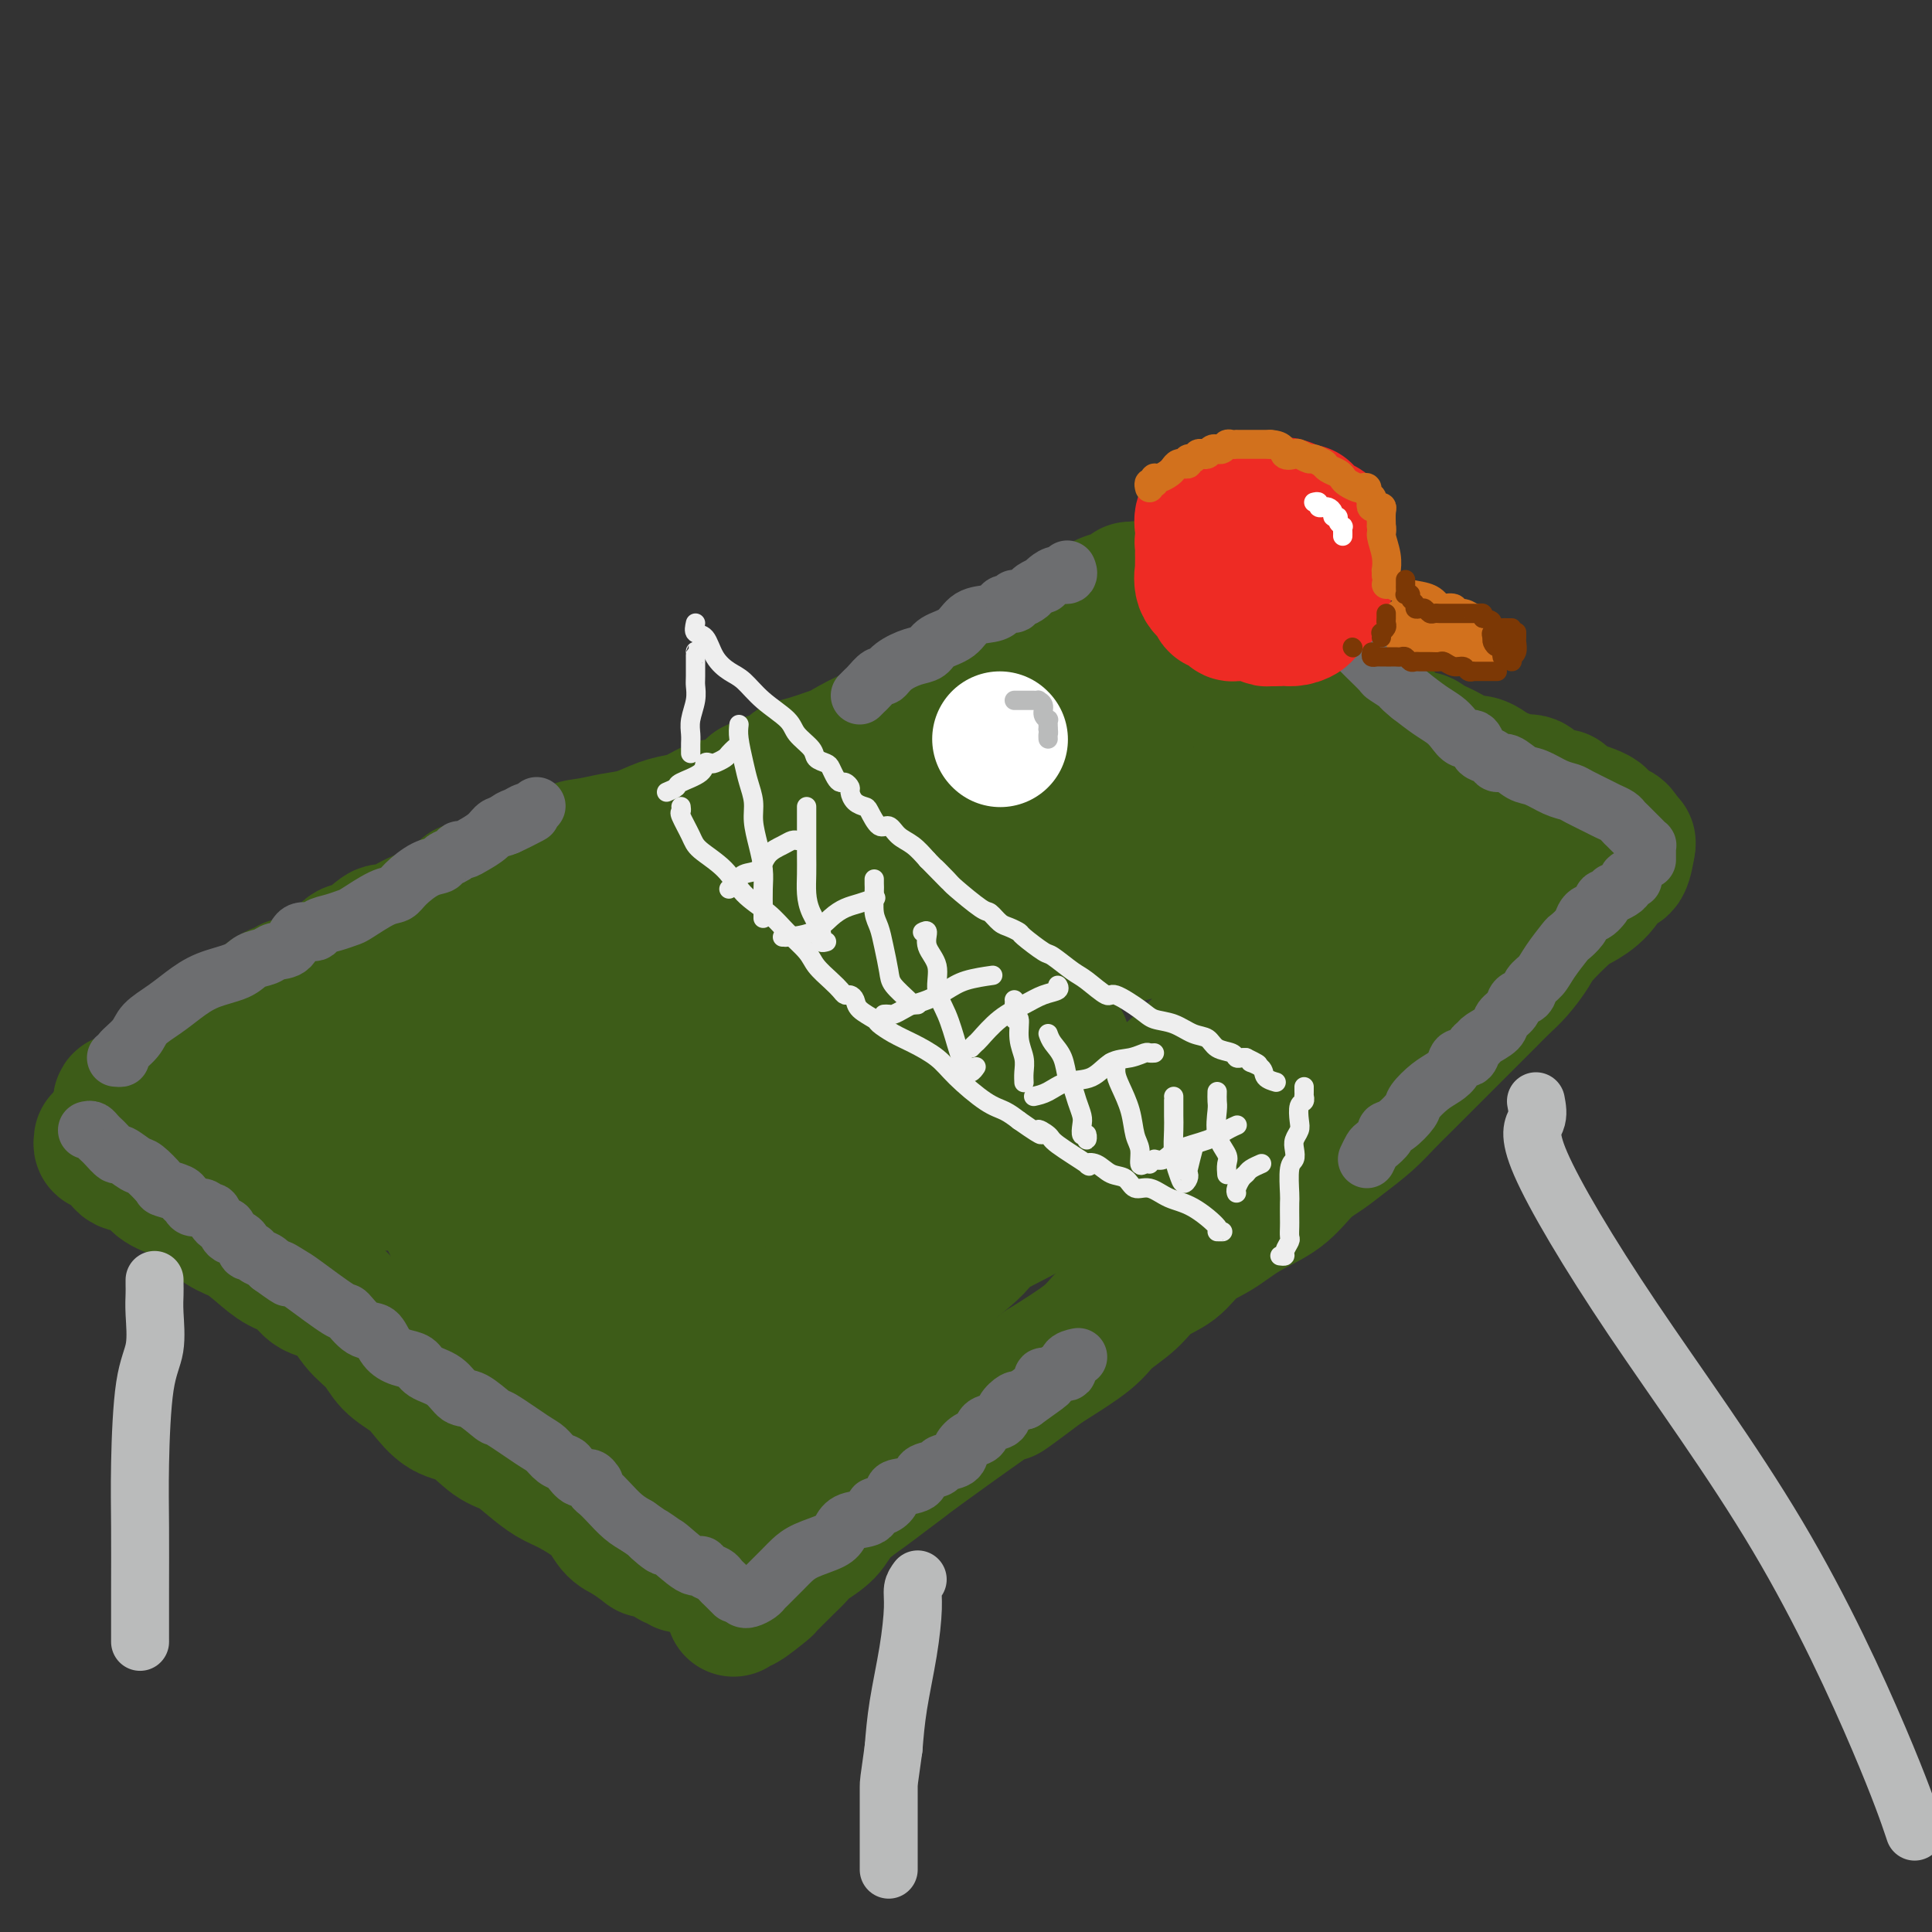 <svg viewBox='0 0 400 400' version='1.1' xmlns='http://www.w3.org/2000/svg' xmlns:xlink='http://www.w3.org/1999/xlink'><rect x="0" y="0" width="400" height="400" fill="#333333" stroke="none"/><g fill='none' stroke='rgb(61,92,24)' stroke-width='28' stroke-linecap='round' stroke-linejoin='round'><path d='M61,206c-0.012,0.118 -0.024,0.235 0,0c0.024,-0.235 0.083,-0.824 0,-1c-0.083,-0.176 -0.308,0.061 0,0c0.308,-0.061 1.148,-0.419 2,-1c0.852,-0.581 1.717,-1.383 3,-2c1.283,-0.617 2.983,-1.048 4,-2c1.017,-0.952 1.350,-2.424 2,-3c0.650,-0.576 1.618,-0.257 3,-1c1.382,-0.743 3.179,-2.548 4,-3c0.821,-0.452 0.665,0.449 2,0c1.335,-0.449 4.160,-2.247 6,-3c1.840,-0.753 2.696,-0.461 4,-1c1.304,-0.539 3.055,-1.910 4,-3c0.945,-1.090 1.084,-1.901 2,-2c0.916,-0.099 2.608,0.513 4,0c1.392,-0.513 2.486,-2.151 4,-3c1.514,-0.849 3.450,-0.910 5,-1c1.550,-0.090 2.713,-0.208 4,-1c1.287,-0.792 2.696,-2.257 4,-3c1.304,-0.743 2.502,-0.763 4,-1c1.498,-0.237 3.295,-0.692 5,-1c1.705,-0.308 3.318,-0.469 5,-1c1.682,-0.531 3.432,-1.433 5,-2c1.568,-0.567 2.955,-0.799 4,-1c1.045,-0.201 1.747,-0.372 3,-1c1.253,-0.628 3.058,-1.715 4,-2c0.942,-0.285 1.023,0.231 2,0c0.977,-0.231 2.851,-1.209 4,-2c1.149,-0.791 1.575,-1.396 2,-2'/><path d='M156,163c9.364,-3.445 3.273,-1.557 2,-1c-1.273,0.557 2.270,-0.216 4,-1c1.730,-0.784 1.645,-1.580 2,-2c0.355,-0.420 1.148,-0.464 3,-1c1.852,-0.536 4.763,-1.562 6,-2c1.237,-0.438 0.799,-0.287 2,-1c1.201,-0.713 4.040,-2.289 6,-3c1.960,-0.711 3.042,-0.557 4,-1c0.958,-0.443 1.794,-1.484 3,-2c1.206,-0.516 2.783,-0.509 4,-1c1.217,-0.491 2.076,-1.482 3,-2c0.924,-0.518 1.914,-0.562 3,-1c1.086,-0.438 2.268,-1.268 3,-2c0.732,-0.732 1.013,-1.364 2,-2c0.987,-0.636 2.681,-1.276 4,-2c1.319,-0.724 2.265,-1.532 3,-2c0.735,-0.468 1.260,-0.597 2,-1c0.740,-0.403 1.694,-1.079 3,-2c1.306,-0.921 2.965,-2.087 4,-3c1.035,-0.913 1.447,-1.572 2,-2c0.553,-0.428 1.249,-0.625 2,-1c0.751,-0.375 1.558,-0.927 2,-1c0.442,-0.073 0.520,0.334 1,0c0.480,-0.334 1.362,-1.409 2,-2c0.638,-0.591 1.033,-0.698 2,-1c0.967,-0.302 2.508,-0.799 3,-1c0.492,-0.201 -0.064,-0.105 0,0c0.064,0.105 0.748,0.221 1,0c0.252,-0.221 0.072,-0.777 0,-1c-0.072,-0.223 -0.036,-0.111 0,0'/><path d='M235,122c0.445,-0.120 0.889,-0.239 1,0c0.111,0.239 -0.112,0.838 0,1c0.112,0.162 0.557,-0.111 1,0c0.443,0.111 0.883,0.606 1,1c0.117,0.394 -0.087,0.687 0,1c0.087,0.313 0.467,0.646 1,1c0.533,0.354 1.221,0.729 2,1c0.779,0.271 1.650,0.438 2,1c0.350,0.562 0.181,1.517 1,2c0.819,0.483 2.627,0.492 4,1c1.373,0.508 2.310,1.516 3,2c0.690,0.484 1.132,0.445 2,1c0.868,0.555 2.163,1.705 3,2c0.837,0.295 1.217,-0.266 2,0c0.783,0.266 1.969,1.357 3,2c1.031,0.643 1.907,0.838 3,1c1.093,0.162 2.403,0.290 4,1c1.597,0.710 3.479,2.000 5,3c1.521,1.000 2.679,1.709 4,2c1.321,0.291 2.805,0.165 4,1c1.195,0.835 2.099,2.632 3,3c0.901,0.368 1.797,-0.693 3,0c1.203,0.693 2.712,3.141 4,4c1.288,0.859 2.355,0.129 3,0c0.645,-0.129 0.868,0.343 2,1c1.132,0.657 3.171,1.500 4,2c0.829,0.500 0.446,0.659 1,1c0.554,0.341 2.045,0.865 3,1c0.955,0.135 1.372,-0.117 2,0c0.628,0.117 1.465,0.605 2,1c0.535,0.395 0.767,0.698 1,1'/><path d='M309,160c10.181,4.886 3.134,2.100 1,1c-2.134,-1.100 0.644,-0.515 2,0c1.356,0.515 1.288,0.960 2,1c0.712,0.040 2.204,-0.325 3,0c0.796,0.325 0.896,1.340 2,2c1.104,0.660 3.213,0.964 4,1c0.787,0.036 0.254,-0.195 0,0c-0.254,0.195 -0.229,0.816 0,1c0.229,0.184 0.660,-0.068 1,0c0.340,0.068 0.587,0.455 2,1c1.413,0.545 3.990,1.246 5,2c1.010,0.754 0.453,1.561 1,2c0.547,0.439 2.198,0.509 3,1c0.802,0.491 0.754,1.401 1,2c0.246,0.599 0.784,0.885 1,1c0.216,0.115 0.108,0.057 0,0'/><path d='M337,175c0.069,-0.449 0.139,-0.898 0,0c-0.139,0.898 -0.485,3.144 -1,4c-0.515,0.856 -1.199,0.323 -2,1c-0.801,0.677 -1.719,2.564 -3,4c-1.281,1.436 -2.927,2.422 -4,3c-1.073,0.578 -1.575,0.749 -3,2c-1.425,1.251 -3.774,3.584 -5,5c-1.226,1.416 -1.328,1.915 -2,3c-0.672,1.085 -1.912,2.755 -3,4c-1.088,1.245 -2.024,2.066 -3,3c-0.976,0.934 -1.992,1.980 -3,3c-1.008,1.020 -2.009,2.012 -3,3c-0.991,0.988 -1.973,1.972 -3,3c-1.027,1.028 -2.100,2.101 -3,3c-0.900,0.899 -1.626,1.623 -3,3c-1.374,1.377 -3.396,3.408 -5,5c-1.604,1.592 -2.792,2.745 -4,4c-1.208,1.255 -2.438,2.611 -4,4c-1.562,1.389 -3.455,2.811 -5,4c-1.545,1.189 -2.740,2.146 -4,3c-1.260,0.854 -2.584,1.606 -4,3c-1.416,1.394 -2.922,3.430 -5,5c-2.078,1.570 -4.727,2.674 -7,4c-2.273,1.326 -4.171,2.875 -6,4c-1.829,1.125 -3.589,1.827 -5,3c-1.411,1.173 -2.474,2.818 -4,4c-1.526,1.182 -3.517,1.899 -5,3c-1.483,1.101 -2.459,2.584 -4,4c-1.541,1.416 -3.646,2.766 -5,4c-1.354,1.234 -1.958,2.353 -4,4c-2.042,1.647 -5.521,3.824 -9,6'/><path d='M216,283c-11.634,8.766 -7.221,5.181 -6,4c1.221,-1.181 -0.752,0.042 -5,3c-4.248,2.958 -10.773,7.652 -14,10c-3.227,2.348 -3.156,2.351 -4,3c-0.844,0.649 -2.604,1.945 -4,3c-1.396,1.055 -2.428,1.868 -4,3c-1.572,1.132 -3.682,2.584 -5,4c-1.318,1.416 -1.842,2.797 -3,4c-1.158,1.203 -2.948,2.228 -4,3c-1.052,0.772 -1.364,1.290 -2,2c-0.636,0.710 -1.596,1.613 -2,2c-0.404,0.387 -0.251,0.256 -1,1c-0.749,0.744 -2.401,2.361 -3,3c-0.599,0.639 -0.147,0.301 -1,1c-0.853,0.699 -3.012,2.435 -4,3c-0.988,0.565 -0.804,-0.040 -1,0c-0.196,0.040 -0.770,0.726 -1,1c-0.230,0.274 -0.115,0.137 0,0'/><path d='M60,204c-0.366,0.451 -0.732,0.902 -1,1c-0.268,0.098 -0.438,-0.157 -1,0c-0.562,0.157 -1.516,0.728 -2,1c-0.484,0.272 -0.499,0.247 -1,1c-0.501,0.753 -1.487,2.284 -2,3c-0.513,0.716 -0.551,0.616 -1,1c-0.449,0.384 -1.308,1.252 -2,2c-0.692,0.748 -1.216,1.376 -2,2c-0.784,0.624 -1.826,1.245 -3,2c-1.174,0.755 -2.478,1.644 -3,2c-0.522,0.356 -0.261,0.178 0,0'/><path d='M21,236c-0.061,0.449 -0.121,0.898 0,1c0.121,0.102 0.424,-0.143 1,0c0.576,0.143 1.427,0.675 2,1c0.573,0.325 0.870,0.443 1,1c0.130,0.557 0.095,1.554 1,2c0.905,0.446 2.752,0.340 4,1c1.248,0.660 1.898,2.087 3,3c1.102,0.913 2.657,1.311 4,2c1.343,0.689 2.473,1.669 4,3c1.527,1.331 3.452,3.013 5,4c1.548,0.987 2.719,1.280 4,2c1.281,0.720 2.670,1.867 4,3c1.330,1.133 2.599,2.253 4,3c1.401,0.747 2.935,1.122 4,2c1.065,0.878 1.663,2.258 3,3c1.337,0.742 3.415,0.845 5,2c1.585,1.155 2.678,3.361 4,5c1.322,1.639 2.873,2.712 4,4c1.127,1.288 1.830,2.790 3,4c1.170,1.210 2.809,2.128 4,3c1.191,0.872 1.935,1.699 3,3c1.065,1.301 2.451,3.075 4,4c1.549,0.925 3.261,1.000 5,2c1.739,1.000 3.505,2.924 5,4c1.495,1.076 2.718,1.305 4,2c1.282,0.695 2.622,1.856 4,3c1.378,1.144 2.795,2.271 4,3c1.205,0.729 2.199,1.061 4,2c1.801,0.939 4.408,2.483 6,4c1.592,1.517 2.169,3.005 3,4c0.831,0.995 1.915,1.498 3,2'/><path d='M130,318c6.384,4.483 3.345,2.690 3,2c-0.345,-0.690 2.003,-0.277 3,0c0.997,0.277 0.645,0.418 1,1c0.355,0.582 1.419,1.606 2,2c0.581,0.394 0.678,0.158 1,0c0.322,-0.158 0.870,-0.238 1,0c0.130,0.238 -0.157,0.795 0,1c0.157,0.205 0.759,0.059 1,0c0.241,-0.059 0.120,-0.029 0,0'/><path d='M47,230c0.004,-0.298 0.008,-0.596 0,-1c-0.008,-0.404 -0.029,-0.913 0,-1c0.029,-0.087 0.109,0.250 1,0c0.891,-0.250 2.593,-1.085 4,-2c1.407,-0.915 2.521,-1.910 4,-3c1.479,-1.090 3.325,-2.277 5,-3c1.675,-0.723 3.180,-0.983 5,-2c1.820,-1.017 3.954,-2.792 6,-4c2.046,-1.208 4.004,-1.849 7,-3c2.996,-1.151 7.031,-2.813 11,-5c3.969,-2.187 7.874,-4.898 11,-7c3.126,-2.102 5.473,-3.593 11,-6c5.527,-2.407 14.232,-5.728 20,-8c5.768,-2.272 8.597,-3.493 12,-5c3.403,-1.507 7.381,-3.298 11,-5c3.619,-1.702 6.881,-3.315 11,-5c4.119,-1.685 9.096,-3.440 13,-5c3.904,-1.560 6.733,-2.923 10,-4c3.267,-1.077 6.970,-1.868 10,-3c3.030,-1.132 5.388,-2.607 8,-4c2.612,-1.393 5.478,-2.705 8,-4c2.522,-1.295 4.701,-2.573 7,-4c2.299,-1.427 4.720,-3.005 6,-4c1.280,-0.995 1.420,-1.409 2,-2c0.580,-0.591 1.602,-1.359 3,-2c1.398,-0.641 3.173,-1.155 5,-2c1.827,-0.845 3.706,-2.020 5,-3c1.294,-0.980 2.002,-1.764 3,-2c0.998,-0.236 2.285,0.075 3,0c0.715,-0.075 0.857,-0.538 1,-1'/><path d='M250,130c7.788,-4.513 1.758,-1.797 -1,0c-2.758,1.797 -2.245,2.674 -3,4c-0.755,1.326 -2.777,3.099 -5,5c-2.223,1.901 -4.645,3.929 -7,6c-2.355,2.071 -4.642,4.184 -7,6c-2.358,1.816 -4.787,3.334 -9,6c-4.213,2.666 -10.211,6.481 -14,9c-3.789,2.519 -5.371,3.744 -8,5c-2.629,1.256 -6.305,2.544 -9,4c-2.695,1.456 -4.407,3.082 -7,5c-2.593,1.918 -6.065,4.130 -9,6c-2.935,1.870 -5.333,3.398 -8,5c-2.667,1.602 -5.603,3.277 -9,5c-3.397,1.723 -7.256,3.496 -11,5c-3.744,1.504 -7.373,2.741 -10,4c-2.627,1.259 -4.252,2.539 -8,4c-3.748,1.461 -9.619,3.104 -12,4c-2.381,0.896 -1.272,1.046 -3,2c-1.728,0.954 -6.294,2.713 -9,4c-2.706,1.287 -3.553,2.102 -5,3c-1.447,0.898 -3.496,1.879 -5,3c-1.504,1.121 -2.465,2.383 -4,3c-1.535,0.617 -3.644,0.589 -5,1c-1.356,0.411 -1.959,1.260 -3,2c-1.041,0.740 -2.521,1.370 -4,2'/><path d='M75,233c-13.896,6.620 -4.637,2.169 -2,1c2.637,-1.169 -1.348,0.943 -3,2c-1.652,1.057 -0.972,1.061 -1,1c-0.028,-0.061 -0.766,-0.185 -1,0c-0.234,0.185 0.035,0.680 0,1c-0.035,0.320 -0.373,0.467 -1,1c-0.627,0.533 -1.541,1.453 -2,2c-0.459,0.547 -0.462,0.721 -1,1c-0.538,0.279 -1.611,0.663 -2,1c-0.389,0.337 -0.095,0.627 0,1c0.095,0.373 -0.009,0.830 0,1c0.009,0.170 0.129,0.052 1,0c0.871,-0.052 2.491,-0.038 5,0c2.509,0.038 5.907,0.100 10,0c4.093,-0.100 8.882,-0.362 13,-1c4.118,-0.638 7.566,-1.653 11,-3c3.434,-1.347 6.855,-3.028 10,-4c3.145,-0.972 6.016,-1.237 9,-2c2.984,-0.763 6.082,-2.026 9,-3c2.918,-0.974 5.657,-1.660 9,-3c3.343,-1.340 7.291,-3.335 11,-5c3.709,-1.665 7.179,-2.999 11,-5c3.821,-2.001 7.993,-4.671 12,-7c4.007,-2.329 7.848,-4.319 11,-6c3.152,-1.681 5.615,-3.052 9,-5c3.385,-1.948 7.693,-4.474 12,-7'/><path d='M205,194c11.878,-6.285 8.571,-4.498 9,-5c0.429,-0.502 4.592,-3.293 7,-5c2.408,-1.707 3.059,-2.329 6,-4c2.941,-1.671 8.170,-4.391 11,-6c2.830,-1.609 3.261,-2.107 4,-3c0.739,-0.893 1.787,-2.179 3,-3c1.213,-0.821 2.592,-1.175 4,-2c1.408,-0.825 2.847,-2.120 4,-3c1.153,-0.880 2.021,-1.346 3,-2c0.979,-0.654 2.068,-1.495 3,-2c0.932,-0.505 1.707,-0.672 2,-1c0.293,-0.328 0.105,-0.816 0,-1c-0.105,-0.184 -0.127,-0.065 0,0c0.127,0.065 0.404,0.075 1,0c0.596,-0.075 1.510,-0.237 2,0c0.490,0.237 0.555,0.871 1,1c0.445,0.129 1.270,-0.249 2,0c0.730,0.249 1.365,1.124 2,2'/><path d='M269,160c1.909,0.865 2.682,1.527 4,2c1.318,0.473 3.183,0.757 5,1c1.817,0.243 3.587,0.443 5,1c1.413,0.557 2.469,1.470 4,2c1.531,0.530 3.536,0.678 5,1c1.464,0.322 2.387,0.819 3,1c0.613,0.181 0.917,0.048 1,0c0.083,-0.048 -0.053,-0.011 0,1c0.053,1.011 0.297,2.995 0,4c-0.297,1.005 -1.133,1.032 -2,2c-0.867,0.968 -1.764,2.877 -3,5c-1.236,2.123 -2.812,4.459 -5,7c-2.188,2.541 -4.987,5.288 -8,8c-3.013,2.712 -6.238,5.390 -9,8c-2.762,2.610 -5.059,5.151 -8,8c-2.941,2.849 -6.525,6.004 -9,8c-2.475,1.996 -3.841,2.832 -7,5c-3.159,2.168 -8.112,5.669 -12,8c-3.888,2.331 -6.712,3.491 -8,4c-1.288,0.509 -1.039,0.368 -3,2c-1.961,1.632 -6.132,5.038 -9,7c-2.868,1.962 -4.434,2.481 -6,3'/><path d='M207,248c-7.689,5.122 -4.411,3.427 -5,4c-0.589,0.573 -5.045,3.415 -8,5c-2.955,1.585 -4.411,1.912 -6,3c-1.589,1.088 -3.313,2.937 -7,6c-3.687,3.063 -9.337,7.342 -13,10c-3.663,2.658 -5.338,3.696 -7,5c-1.662,1.304 -3.310,2.874 -5,4c-1.690,1.126 -3.422,1.807 -5,3c-1.578,1.193 -3.000,2.898 -4,4c-1.000,1.102 -1.576,1.601 -2,2c-0.424,0.399 -0.695,0.697 -1,1c-0.305,0.303 -0.643,0.610 -1,1c-0.357,0.390 -0.735,0.864 -1,0c-0.265,-0.864 -0.419,-3.064 -1,-5c-0.581,-1.936 -1.588,-3.606 -3,-6c-1.412,-2.394 -3.230,-5.511 -5,-8c-1.770,-2.489 -3.493,-4.351 -5,-6c-1.507,-1.649 -2.798,-3.087 -6,-6c-3.202,-2.913 -8.315,-7.302 -12,-10c-3.685,-2.698 -5.940,-3.706 -8,-5c-2.060,-1.294 -3.923,-2.872 -5,-4c-1.077,-1.128 -1.367,-1.804 -2,-2c-0.633,-0.196 -1.609,0.087 -2,0c-0.391,-0.087 -0.195,-0.543 0,-1'/><path d='M93,243c-5.640,-4.328 -2.242,-1.147 -1,0c1.242,1.147 0.326,0.260 0,0c-0.326,-0.260 -0.061,0.106 0,1c0.061,0.894 -0.082,2.317 0,4c0.082,1.683 0.388,3.627 1,5c0.612,1.373 1.530,2.177 3,4c1.470,1.823 3.491,4.666 5,7c1.509,2.334 2.505,4.160 4,6c1.495,1.840 3.489,3.695 5,5c1.511,1.305 2.537,2.060 4,3c1.463,0.940 3.361,2.064 4,3c0.639,0.936 0.020,1.685 0,2c-0.020,0.315 0.560,0.195 1,0c0.440,-0.195 0.741,-0.464 1,0c0.259,0.464 0.476,1.662 1,2c0.524,0.338 1.355,-0.182 2,0c0.645,0.182 1.105,1.067 2,2c0.895,0.933 2.226,1.913 4,3c1.774,1.087 3.991,2.281 5,3c1.009,0.719 0.810,0.963 1,1c0.190,0.037 0.769,-0.132 1,0c0.231,0.132 0.116,0.566 0,1'/><path d='M136,295c4.948,3.867 1.820,1.034 1,0c-0.820,-1.034 0.670,-0.268 2,0c1.330,0.268 2.500,0.038 3,0c0.500,-0.038 0.329,0.116 2,-1c1.671,-1.116 5.185,-3.502 8,-6c2.815,-2.498 4.930,-5.109 7,-8c2.070,-2.891 4.096,-6.062 6,-10c1.904,-3.938 3.685,-8.642 5,-12c1.315,-3.358 2.162,-5.372 5,-10c2.838,-4.628 7.667,-11.872 10,-15c2.333,-3.128 2.170,-2.140 4,-4c1.830,-1.860 5.655,-6.570 9,-10c3.345,-3.430 6.212,-5.582 9,-8c2.788,-2.418 5.498,-5.103 9,-8c3.502,-2.897 7.798,-6.008 11,-8c3.202,-1.992 5.311,-2.867 11,-6c5.689,-3.133 14.956,-8.524 19,-11c4.044,-2.476 2.863,-2.036 6,-3c3.137,-0.964 10.592,-3.330 14,-5c3.408,-1.670 2.769,-2.644 3,-3c0.231,-0.356 1.334,-0.095 2,0c0.666,0.095 0.897,0.026 1,0c0.103,-0.026 0.079,-0.007 0,0c-0.079,0.007 -0.214,0.002 0,0c0.214,-0.002 0.775,-0.001 1,0c0.225,0.001 0.112,0.000 0,0'/><path d='M284,167c4.195,-0.734 1.181,2.930 -1,6c-2.181,3.070 -3.531,5.544 -4,7c-0.469,1.456 -0.057,1.893 -5,8c-4.943,6.107 -15.241,17.884 -22,25c-6.759,7.116 -9.981,9.571 -14,13c-4.019,3.429 -8.837,7.832 -13,11c-4.163,3.168 -7.673,5.101 -11,7c-3.327,1.899 -6.471,3.763 -10,6c-3.529,2.237 -7.442,4.846 -11,7c-3.558,2.154 -6.760,3.854 -10,6c-3.240,2.146 -6.518,4.737 -11,8c-4.482,3.263 -10.169,7.196 -14,10c-3.831,2.804 -5.807,4.479 -8,6c-2.193,1.521 -4.602,2.889 -6,4c-1.398,1.111 -1.785,1.966 -3,3c-1.215,1.034 -3.256,2.247 -4,3c-0.744,0.753 -0.190,1.046 0,1c0.190,-0.046 0.014,-0.430 0,-2c-0.014,-1.570 0.132,-4.326 1,-8c0.868,-3.674 2.456,-8.268 3,-12c0.544,-3.732 0.043,-6.604 0,-9c-0.043,-2.396 0.372,-4.315 2,-8c1.628,-3.685 4.470,-9.135 7,-13c2.530,-3.865 4.750,-6.146 7,-9c2.250,-2.854 4.531,-6.280 7,-9c2.469,-2.720 5.126,-4.732 7,-7c1.874,-2.268 2.964,-4.791 4,-6c1.036,-1.209 2.018,-1.105 3,-1'/><path d='M178,214c5.393,-6.422 1.374,0.025 -2,5c-3.374,4.975 -6.105,8.480 -7,10c-0.895,1.520 0.044,1.056 -3,5c-3.044,3.944 -10.073,12.297 -14,18c-3.927,5.703 -4.753,8.756 -7,12c-2.247,3.244 -5.917,6.678 -8,9c-2.083,2.322 -2.580,3.532 -3,4c-0.420,0.468 -0.762,0.195 -1,0c-0.238,-0.195 -0.372,-0.312 0,-1c0.372,-0.688 1.251,-1.947 2,-4c0.749,-2.053 1.367,-4.899 2,-7c0.633,-2.101 1.282,-3.458 2,-5c0.718,-1.542 1.505,-3.270 2,-5c0.495,-1.730 0.699,-3.463 1,-5c0.301,-1.537 0.698,-2.880 0,-3c-0.698,-0.120 -2.492,0.981 -4,2c-1.508,1.019 -2.730,1.955 -4,3c-1.270,1.045 -2.587,2.198 -4,3c-1.413,0.802 -2.920,1.251 -4,2c-1.080,0.749 -1.732,1.796 -3,4c-1.268,2.204 -3.152,5.566 -4,7c-0.848,1.434 -0.660,0.941 -1,1c-0.340,0.059 -1.207,0.670 -2,0c-0.793,-0.670 -1.512,-2.620 -2,-5c-0.488,-2.380 -0.744,-5.190 -1,-8'/><path d='M113,256c-0.500,-2.167 -0.250,-1.083 0,0'/><path d='M25,229c-0.061,-0.409 -0.122,-0.818 0,-1c0.122,-0.182 0.428,-0.136 1,0c0.572,0.136 1.411,0.363 2,0c0.589,-0.363 0.929,-1.317 2,-2c1.071,-0.683 2.872,-1.094 4,-2c1.128,-0.906 1.583,-2.305 4,-4c2.417,-1.695 6.794,-3.684 9,-5c2.206,-1.316 2.239,-1.959 4,-3c1.761,-1.041 5.248,-2.479 8,-4c2.752,-1.521 4.767,-3.124 6,-4c1.233,-0.876 1.683,-1.024 2,-1c0.317,0.024 0.499,0.219 1,0c0.501,-0.219 1.320,-0.853 2,-1c0.680,-0.147 1.222,0.191 3,-1c1.778,-1.191 4.794,-3.912 6,-5c1.206,-1.088 0.603,-0.544 0,0'/><path d='M158,231c-0.025,0.290 -0.050,0.580 0,1c0.050,0.420 0.175,0.970 0,1c-0.175,0.030 -0.650,-0.461 -1,0c-0.350,0.461 -0.576,1.876 -1,3c-0.424,1.124 -1.048,1.959 -3,5c-1.952,3.041 -5.234,8.288 -8,12c-2.766,3.712 -5.018,5.890 -7,8c-1.982,2.110 -3.694,4.152 -6,7c-2.306,2.848 -5.206,6.502 -7,9c-1.794,2.498 -2.480,3.840 -3,5c-0.520,1.160 -0.872,2.137 -1,3c-0.128,0.863 -0.033,1.612 0,2c0.033,0.388 0.004,0.416 0,1c-0.004,0.584 0.017,1.722 0,2c-0.017,0.278 -0.071,-0.306 0,0c0.071,0.306 0.269,1.503 1,3c0.731,1.497 1.997,3.294 3,4c1.003,0.706 1.745,0.323 2,1c0.255,0.677 0.024,2.416 1,3c0.976,0.584 3.159,0.013 4,0c0.841,-0.013 0.340,0.532 1,1c0.660,0.468 2.481,0.861 3,1c0.519,0.139 -0.264,0.025 0,0c0.264,-0.025 1.576,0.039 2,0c0.424,-0.039 -0.041,-0.182 0,0c0.041,0.182 0.588,0.688 1,1c0.412,0.312 0.688,0.430 1,1c0.312,0.570 0.661,1.591 1,2c0.339,0.409 0.670,0.204 1,0'/><path d='M142,307c2.887,0.904 3.104,0.164 4,0c0.896,-0.164 2.473,0.246 3,0c0.527,-0.246 0.006,-1.150 1,-3c0.994,-1.850 3.505,-4.646 5,-6c1.495,-1.354 1.976,-1.265 3,-2c1.024,-0.735 2.591,-2.295 4,-4c1.409,-1.705 2.659,-3.556 5,-6c2.341,-2.444 5.774,-5.482 9,-8c3.226,-2.518 6.245,-4.516 11,-8c4.755,-3.484 11.247,-8.453 14,-11c2.753,-2.547 1.766,-2.671 4,-4c2.234,-1.329 7.688,-3.864 11,-6c3.312,-2.136 4.483,-3.875 7,-6c2.517,-2.125 6.381,-4.638 9,-6c2.619,-1.362 3.992,-1.575 5,-2c1.008,-0.425 1.650,-1.064 3,-2c1.350,-0.936 3.409,-2.169 5,-3c1.591,-0.831 2.716,-1.261 4,-2c1.284,-0.739 2.728,-1.788 5,-3c2.272,-1.212 5.372,-2.586 8,-4c2.628,-1.414 4.783,-2.869 7,-4c2.217,-1.131 4.495,-1.938 6,-3c1.505,-1.062 2.238,-2.379 4,-4c1.762,-1.621 4.552,-3.547 6,-5c1.448,-1.453 1.553,-2.434 2,-3c0.447,-0.566 1.236,-0.718 2,-1c0.764,-0.282 1.504,-0.694 2,-1c0.496,-0.306 0.749,-0.505 1,-1c0.251,-0.495 0.500,-1.284 1,-2c0.500,-0.716 1.250,-1.358 2,-2'/><path d='M295,195c3.144,-3.342 1.003,-2.198 1,-2c-0.003,0.198 2.132,-0.549 3,-1c0.868,-0.451 0.467,-0.605 2,-2c1.533,-1.395 4.998,-4.030 6,-5c1.002,-0.970 -0.458,-0.274 -2,0c-1.542,0.274 -3.165,0.127 -6,0c-2.835,-0.127 -6.883,-0.233 -15,1c-8.117,1.233 -20.305,3.805 -29,5c-8.695,1.195 -13.898,1.012 -19,2c-5.102,0.988 -10.103,3.148 -14,5c-3.897,1.852 -6.690,3.397 -9,5c-2.310,1.603 -4.139,3.264 -5,4c-0.861,0.736 -0.756,0.548 -1,1c-0.244,0.452 -0.838,1.546 -1,2c-0.162,0.454 0.107,0.268 0,1c-0.107,0.732 -0.591,2.381 -1,3c-0.409,0.619 -0.742,0.209 -1,1c-0.258,0.791 -0.440,2.783 -1,4c-0.560,1.217 -1.498,1.657 -2,2c-0.502,0.343 -0.568,0.587 -1,1c-0.432,0.413 -1.232,0.996 -2,2c-0.768,1.004 -1.505,2.430 -2,3c-0.495,0.570 -0.747,0.285 -1,0'/><path d='M195,227c-2.167,3.333 -1.083,1.667 0,0'/><path d='M220,216c-0.361,-0.033 -0.722,-0.066 -1,0c-0.278,0.066 -0.474,0.231 -1,1c-0.526,0.769 -1.382,2.141 -3,4c-1.618,1.859 -3.997,4.205 -7,7c-3.003,2.795 -6.630,6.038 -10,9c-3.370,2.962 -6.484,5.644 -10,9c-3.516,3.356 -7.433,7.388 -9,9c-1.567,1.612 -0.783,0.806 0,0'/></g>
<g fill='none' stroke='rgb(238,238,238)' stroke-width='4' stroke-linecap='round' stroke-linejoin='round'><path d='M265,260c0.453,0.057 0.906,0.114 1,0c0.094,-0.114 -0.171,-0.399 0,-1c0.171,-0.601 0.778,-1.516 1,-2c0.222,-0.484 0.060,-0.535 0,-1c-0.060,-0.465 -0.017,-1.343 0,-2c0.017,-0.657 0.008,-1.092 0,-2c-0.008,-0.908 -0.016,-2.288 0,-3c0.016,-0.712 0.056,-0.757 0,-2c-0.056,-1.243 -0.207,-3.684 0,-5c0.207,-1.316 0.774,-1.506 1,-2c0.226,-0.494 0.112,-1.292 0,-2c-0.112,-0.708 -0.222,-1.327 0,-2c0.222,-0.673 0.778,-1.400 1,-2c0.222,-0.600 0.112,-1.074 0,-2c-0.112,-0.926 -0.226,-2.303 0,-3c0.226,-0.697 0.793,-0.712 1,-1c0.207,-0.288 0.056,-0.848 0,-1c-0.056,-0.152 -0.015,0.104 0,0c0.015,-0.104 0.004,-0.566 0,-1c-0.004,-0.434 -0.001,-0.838 0,-1c0.001,-0.162 0.001,-0.081 0,0'/><path d='M143,156c0.002,-0.353 0.004,-0.706 0,-1c-0.004,-0.294 -0.015,-0.530 0,-1c0.015,-0.470 0.057,-1.173 0,-2c-0.057,-0.827 -0.211,-1.778 0,-3c0.211,-1.222 0.789,-2.715 1,-4c0.211,-1.285 0.057,-2.362 0,-3c-0.057,-0.638 -0.015,-0.837 0,-2c0.015,-1.163 0.004,-3.291 0,-4c-0.004,-0.709 -0.001,0.001 0,0c0.001,-0.001 0.000,-0.715 0,-1c-0.000,-0.285 -0.000,-0.143 0,0'/><path d='M144,129c-0.185,0.832 -0.371,1.663 0,2c0.371,0.337 1.297,0.179 2,1c0.703,0.821 1.183,2.621 2,4c0.817,1.379 1.971,2.336 3,3c1.029,0.664 1.933,1.035 3,2c1.067,0.965 2.298,2.524 4,4c1.702,1.476 3.874,2.868 5,4c1.126,1.132 1.205,2.004 2,3c0.795,0.996 2.307,2.116 3,3c0.693,0.884 0.567,1.533 1,2c0.433,0.467 1.425,0.751 2,1c0.575,0.249 0.732,0.462 1,1c0.268,0.538 0.646,1.400 1,2c0.354,0.600 0.685,0.938 1,1c0.315,0.062 0.613,-0.152 1,0c0.387,0.152 0.862,0.668 1,1c0.138,0.332 -0.062,0.479 0,1c0.062,0.521 0.387,1.416 1,2c0.613,0.584 1.514,0.856 2,1c0.486,0.144 0.556,0.159 1,1c0.444,0.841 1.263,2.507 2,3c0.737,0.493 1.394,-0.187 2,0c0.606,0.187 1.163,1.243 2,2c0.837,0.757 1.953,1.216 3,2c1.047,0.784 2.023,1.892 3,3'/><path d='M192,178c7.770,7.928 3.194,3.247 2,2c-1.194,-1.247 0.992,0.941 2,2c1.008,1.059 0.836,0.991 2,2c1.164,1.009 3.664,3.097 5,4c1.336,0.903 1.507,0.621 2,1c0.493,0.379 1.309,1.419 2,2c0.691,0.581 1.257,0.703 2,1c0.743,0.297 1.662,0.769 2,1c0.338,0.231 0.094,0.220 1,1c0.906,0.780 2.961,2.350 4,3c1.039,0.650 1.062,0.378 2,1c0.938,0.622 2.790,2.138 4,3c1.210,0.862 1.779,1.072 3,2c1.221,0.928 3.095,2.576 4,3c0.905,0.424 0.839,-0.377 2,0c1.161,0.377 3.547,1.931 5,3c1.453,1.069 1.974,1.652 3,2c1.026,0.348 2.559,0.460 4,1c1.441,0.540 2.792,1.507 4,2c1.208,0.493 2.274,0.510 3,1c0.726,0.490 1.112,1.452 2,2c0.888,0.548 2.279,0.683 3,1c0.721,0.317 0.771,0.816 1,1c0.229,0.184 0.637,0.053 1,0c0.363,-0.053 0.682,-0.026 1,0'/><path d='M258,219c4.599,2.205 1.597,1.218 1,1c-0.597,-0.218 1.211,0.333 2,1c0.789,0.667 0.559,1.449 1,2c0.441,0.551 1.555,0.872 2,1c0.445,0.128 0.223,0.064 0,0'/><path d='M141,167c0.054,0.413 0.107,0.825 0,1c-0.107,0.175 -0.375,0.111 0,1c0.375,0.889 1.395,2.730 2,4c0.605,1.270 0.797,1.970 2,3c1.203,1.030 3.418,2.390 5,4c1.582,1.610 2.530,3.470 4,5c1.470,1.530 3.461,2.731 5,4c1.539,1.269 2.626,2.605 4,4c1.374,1.395 3.037,2.847 4,4c0.963,1.153 1.228,2.007 2,3c0.772,0.993 2.053,2.125 3,3c0.947,0.875 1.561,1.494 2,2c0.439,0.506 0.703,0.899 1,1c0.297,0.101 0.627,-0.090 1,0c0.373,0.090 0.788,0.461 1,1c0.212,0.539 0.222,1.246 1,2c0.778,0.754 2.326,1.555 3,2c0.674,0.445 0.474,0.532 1,1c0.526,0.468 1.778,1.316 3,2c1.222,0.684 2.413,1.205 4,2c1.587,0.795 3.569,1.865 5,3c1.431,1.135 2.311,2.335 4,4c1.689,1.665 4.185,3.794 6,5c1.815,1.206 2.947,1.487 4,2c1.053,0.513 2.026,1.256 3,2'/><path d='M211,232c6.514,4.584 4.301,2.546 4,2c-0.301,-0.546 1.312,0.402 2,1c0.688,0.598 0.452,0.847 2,2c1.548,1.153 4.880,3.211 6,4c1.120,0.789 0.029,0.311 0,0c-0.029,-0.311 1.006,-0.453 2,0c0.994,0.453 1.948,1.501 3,2c1.052,0.499 2.201,0.449 3,1c0.799,0.551 1.249,1.703 2,2c0.751,0.297 1.804,-0.260 3,0c1.196,0.260 2.534,1.338 4,2c1.466,0.662 3.058,0.910 5,2c1.942,1.090 4.232,3.024 5,4c0.768,0.976 0.015,0.993 0,1c-0.015,0.007 0.710,0.002 1,0c0.290,-0.002 0.145,-0.001 0,0'/><path d='M153,150c-0.091,0.797 -0.183,1.594 0,3c0.183,1.406 0.640,3.421 1,5c0.360,1.579 0.622,2.722 1,4c0.378,1.278 0.872,2.690 1,4c0.128,1.310 -0.109,2.518 0,4c0.109,1.482 0.565,3.238 1,5c0.435,1.762 0.849,3.530 1,5c0.151,1.470 0.041,2.641 0,4c-0.041,1.359 -0.011,2.904 0,4c0.011,1.096 0.003,1.742 0,2c-0.003,0.258 -0.002,0.129 0,0'/><path d='M167,167c0.000,0.262 0.000,0.523 0,1c-0.000,0.477 -0.000,1.169 0,2c0.000,0.831 0.002,1.800 0,3c-0.002,1.200 -0.007,2.632 0,4c0.007,1.368 0.025,2.672 0,4c-0.025,1.328 -0.094,2.682 0,4c0.094,1.318 0.351,2.602 1,4c0.649,1.398 1.689,2.911 2,4c0.311,1.089 -0.109,1.755 0,2c0.109,0.245 0.745,0.070 1,0c0.255,-0.070 0.127,-0.035 0,0'/><path d='M181,182c-0.006,0.299 -0.013,0.599 0,1c0.013,0.401 0.045,0.905 0,2c-0.045,1.095 -0.169,2.782 0,4c0.169,1.218 0.630,1.969 1,3c0.370,1.031 0.648,2.343 1,4c0.352,1.657 0.777,3.659 1,5c0.223,1.341 0.242,2.019 1,3c0.758,0.981 2.255,2.263 3,3c0.745,0.737 0.739,0.929 1,1c0.261,0.071 0.789,0.020 1,0c0.211,-0.020 0.106,-0.010 0,0'/><path d='M191,193c0.487,-0.251 0.973,-0.502 1,0c0.027,0.502 -0.407,1.759 0,3c0.407,1.241 1.653,2.468 2,4c0.347,1.532 -0.205,3.369 0,5c0.205,1.631 1.168,3.055 2,5c0.832,1.945 1.533,4.412 2,6c0.467,1.588 0.700,2.296 1,3c0.300,0.704 0.668,1.405 1,2c0.332,0.595 0.628,1.083 1,1c0.372,-0.083 0.821,-0.738 1,-1c0.179,-0.262 0.090,-0.131 0,0'/><path d='M210,207c0.033,0.058 0.065,0.115 0,1c-0.065,0.885 -0.228,2.596 0,3c0.228,0.404 0.846,-0.501 1,0c0.154,0.501 -0.155,2.407 0,4c0.155,1.593 0.774,2.872 1,4c0.226,1.128 0.061,2.107 0,3c-0.061,0.893 -0.016,1.702 0,2c0.016,0.298 0.005,0.085 0,0c-0.005,-0.085 -0.002,-0.043 0,0'/><path d='M217,214c0.220,0.616 0.440,1.231 1,2c0.560,0.769 1.460,1.690 2,3c0.540,1.310 0.719,3.008 1,4c0.281,0.992 0.663,1.279 1,2c0.337,0.721 0.630,1.877 1,3c0.370,1.123 0.817,2.215 1,3c0.183,0.785 0.102,1.264 0,2c-0.102,0.736 -0.223,1.727 0,2c0.223,0.273 0.792,-0.174 1,0c0.208,0.174 0.056,0.970 0,1c-0.056,0.030 -0.016,-0.706 0,-1c0.016,-0.294 0.008,-0.147 0,0'/><path d='M230,220c0.438,-0.167 0.877,-0.333 1,0c0.123,0.333 -0.068,1.166 0,2c0.068,0.834 0.396,1.671 1,3c0.604,1.329 1.485,3.151 2,5c0.515,1.849 0.663,3.725 1,5c0.337,1.275 0.861,1.949 1,3c0.139,1.051 -0.107,2.477 0,3c0.107,0.523 0.567,0.141 1,0c0.433,-0.141 0.838,-0.040 1,0c0.162,0.040 0.081,0.020 0,0'/><path d='M243,227c-0.000,0.498 -0.001,0.996 0,1c0.001,0.004 0.003,-0.487 0,0c-0.003,0.487 -0.012,1.953 0,3c0.012,1.047 0.045,1.675 0,3c-0.045,1.325 -0.170,3.346 0,5c0.170,1.654 0.633,2.941 1,4c0.367,1.059 0.638,1.891 1,2c0.362,0.109 0.815,-0.504 1,-1c0.185,-0.496 0.101,-0.875 0,-1c-0.101,-0.125 -0.220,0.005 0,-1c0.220,-1.005 0.777,-3.144 1,-4c0.223,-0.856 0.111,-0.428 0,0'/><path d='M252,226c-0.016,0.741 -0.033,1.482 0,2c0.033,0.518 0.114,0.812 0,2c-0.114,1.188 -0.423,3.271 0,5c0.423,1.729 1.577,3.102 2,4c0.423,0.898 0.114,1.319 0,2c-0.114,0.681 -0.033,1.623 0,2c0.033,0.377 0.016,0.188 0,0'/><path d='M138,164c0.847,-0.354 1.694,-0.708 2,-1c0.306,-0.292 0.070,-0.522 1,-1c0.930,-0.478 3.027,-1.203 4,-2c0.973,-0.797 0.824,-1.666 1,-2c0.176,-0.334 0.678,-0.132 1,0c0.322,0.132 0.465,0.193 1,0c0.535,-0.193 1.463,-0.639 2,-1c0.537,-0.361 0.683,-0.636 1,-1c0.317,-0.364 0.805,-0.818 1,-1c0.195,-0.182 0.098,-0.091 0,0'/><path d='M151,184c-0.074,0.055 -0.148,0.110 0,0c0.148,-0.110 0.519,-0.386 1,-1c0.481,-0.614 1.074,-1.566 2,-2c0.926,-0.434 2.185,-0.351 3,-1c0.815,-0.649 1.185,-2.030 2,-3c0.815,-0.970 2.074,-1.528 3,-2c0.926,-0.472 1.519,-0.858 2,-1c0.481,-0.142 0.852,-0.041 1,0c0.148,0.041 0.074,0.020 0,0'/><path d='M162,194c0.547,-0.010 1.094,-0.020 1,0c-0.094,0.020 -0.830,0.069 0,0c0.830,-0.069 3.225,-0.257 5,-1c1.775,-0.743 2.932,-2.042 4,-3c1.068,-0.958 2.049,-1.576 3,-2c0.951,-0.424 1.871,-0.652 3,-1c1.129,-0.348 2.465,-0.814 3,-1c0.535,-0.186 0.267,-0.093 0,0'/><path d='M183,210c0.358,-0.023 0.717,-0.047 1,0c0.283,0.047 0.491,0.164 1,0c0.509,-0.164 1.320,-0.611 2,-1c0.680,-0.389 1.230,-0.721 2,-1c0.770,-0.279 1.759,-0.506 3,-1c1.241,-0.494 2.735,-1.256 4,-2c1.265,-0.744 2.302,-1.469 4,-2c1.698,-0.531 4.057,-0.866 5,-1c0.943,-0.134 0.472,-0.067 0,0'/><path d='M201,217c0.397,-0.410 0.794,-0.821 1,-1c0.206,-0.179 0.220,-0.128 1,-1c0.780,-0.872 2.324,-2.668 4,-4c1.676,-1.332 3.482,-2.199 5,-3c1.518,-0.801 2.747,-1.534 4,-2c1.253,-0.466 2.530,-0.664 3,-1c0.470,-0.336 0.134,-0.810 0,-1c-0.134,-0.190 -0.067,-0.095 0,0'/><path d='M214,227c0.941,-0.204 1.882,-0.407 3,-1c1.118,-0.593 2.411,-1.574 4,-2c1.589,-0.426 3.472,-0.296 5,-1c1.528,-0.704 2.700,-2.241 4,-3c1.300,-0.759 2.727,-0.739 4,-1c1.273,-0.261 2.393,-0.802 3,-1c0.607,-0.198 0.702,-0.053 1,0c0.298,0.053 0.799,0.015 1,0c0.201,-0.015 0.100,-0.008 0,0'/><path d='M239,240c0.659,0.180 1.319,0.360 2,0c0.681,-0.360 1.384,-1.259 3,-2c1.616,-0.741 4.144,-1.322 6,-2c1.856,-0.678 3.038,-1.452 4,-2c0.962,-0.548 1.703,-0.871 2,-1c0.297,-0.129 0.148,-0.065 0,0'/><path d='M256,247c-0.087,-0.221 -0.174,-0.441 0,-1c0.174,-0.559 0.607,-1.456 1,-2c0.393,-0.544 0.744,-0.733 1,-1c0.256,-0.267 0.415,-0.610 1,-1c0.585,-0.390 1.596,-0.826 2,-1c0.404,-0.174 0.202,-0.087 0,0'/></g>
<g fill='none' stroke='rgb(109,110,112)' stroke-width='12' stroke-linecap='round' stroke-linejoin='round'><path d='M18,234c0.336,-0.086 0.672,-0.173 1,0c0.328,0.173 0.649,0.605 1,1c0.351,0.395 0.731,0.754 1,1c0.269,0.246 0.427,0.378 1,1c0.573,0.622 1.562,1.732 2,2c0.438,0.268 0.325,-0.307 1,0c0.675,0.307 2.139,1.497 3,2c0.861,0.503 1.120,0.320 2,1c0.880,0.680 2.383,2.223 3,3c0.617,0.777 0.349,0.787 1,1c0.651,0.213 2.220,0.630 3,1c0.780,0.370 0.772,0.692 1,1c0.228,0.308 0.691,0.603 1,1c0.309,0.397 0.463,0.898 1,1c0.537,0.102 1.458,-0.194 2,0c0.542,0.194 0.705,0.878 1,1c0.295,0.122 0.722,-0.318 1,0c0.278,0.318 0.407,1.393 1,2c0.593,0.607 1.650,0.745 2,1c0.350,0.255 -0.008,0.628 0,1c0.008,0.372 0.382,0.744 1,1c0.618,0.256 1.479,0.397 2,1c0.521,0.603 0.703,1.667 1,2c0.297,0.333 0.708,-0.065 1,0c0.292,0.065 0.463,0.595 1,1c0.537,0.405 1.439,0.687 2,1c0.561,0.313 0.780,0.656 1,1'/><path d='M56,262c6.230,4.508 2.805,1.779 2,1c-0.805,-0.779 1.008,0.391 2,1c0.992,0.609 1.162,0.658 3,2c1.838,1.342 5.345,3.977 7,5c1.655,1.023 1.457,0.435 2,1c0.543,0.565 1.826,2.283 3,3c1.174,0.717 2.238,0.433 3,1c0.762,0.567 1.222,1.985 2,3c0.778,1.015 1.874,1.628 3,2c1.126,0.372 2.281,0.503 3,1c0.719,0.497 1.002,1.360 2,2c0.998,0.640 2.711,1.058 4,2c1.289,0.942 2.155,2.410 3,3c0.845,0.590 1.668,0.304 3,1c1.332,0.696 3.172,2.375 4,3c0.828,0.625 0.646,0.195 2,1c1.354,0.805 4.246,2.844 6,4c1.754,1.156 2.371,1.428 3,2c0.629,0.572 1.271,1.445 2,2c0.729,0.555 1.544,0.794 2,1c0.456,0.206 0.553,0.380 1,1c0.447,0.620 1.243,1.686 2,2c0.757,0.314 1.473,-0.124 2,0c0.527,0.124 0.864,0.809 1,1c0.136,0.191 0.070,-0.111 0,0c-0.070,0.111 -0.143,0.635 0,1c0.143,0.365 0.502,0.572 1,1c0.498,0.428 1.134,1.077 2,2c0.866,0.923 1.962,2.121 3,3c1.038,0.879 2.019,1.440 3,2'/><path d='M132,316c12.312,8.668 5.092,3.337 3,2c-2.092,-1.337 0.944,1.319 2,2c1.056,0.681 0.132,-0.613 1,0c0.868,0.613 3.528,3.134 5,4c1.472,0.866 1.756,0.077 2,0c0.244,-0.077 0.446,0.556 1,1c0.554,0.444 1.459,0.697 2,1c0.541,0.303 0.720,0.656 1,1c0.280,0.344 0.663,0.680 1,1c0.337,0.320 0.629,0.625 1,1c0.371,0.375 0.820,0.822 1,1c0.180,0.178 0.090,0.089 0,0'/><path d='M154,331c-0.060,-0.023 -0.120,-0.046 0,0c0.120,0.046 0.420,0.160 1,0c0.580,-0.160 1.439,-0.595 2,-1c0.561,-0.405 0.822,-0.780 1,-1c0.178,-0.220 0.271,-0.286 1,-1c0.729,-0.714 2.093,-2.078 3,-3c0.907,-0.922 1.357,-1.403 2,-2c0.643,-0.597 1.479,-1.310 3,-2c1.521,-0.690 3.728,-1.355 5,-2c1.272,-0.645 1.611,-1.268 2,-2c0.389,-0.732 0.829,-1.571 2,-2c1.171,-0.429 3.074,-0.447 4,-1c0.926,-0.553 0.875,-1.640 1,-2c0.125,-0.360 0.427,0.007 1,0c0.573,-0.007 1.419,-0.387 2,-1c0.581,-0.613 0.899,-1.460 1,-2c0.101,-0.540 -0.014,-0.775 1,-1c1.014,-0.225 3.158,-0.441 4,-1c0.842,-0.559 0.382,-1.462 1,-2c0.618,-0.538 2.315,-0.712 3,-1c0.685,-0.288 0.359,-0.692 1,-1c0.641,-0.308 2.250,-0.520 3,-1c0.750,-0.480 0.643,-1.227 1,-2c0.357,-0.773 1.180,-1.572 2,-2c0.820,-0.428 1.638,-0.486 2,-1c0.362,-0.514 0.268,-1.483 1,-2c0.732,-0.517 2.290,-0.583 3,-1c0.710,-0.417 0.572,-1.184 1,-2c0.428,-0.816 1.423,-1.681 2,-2c0.577,-0.319 0.736,-0.091 1,0c0.264,0.091 0.632,0.046 1,0'/><path d='M212,290c9.173,-6.536 3.106,-2.377 1,-1c-2.106,1.377 -0.251,-0.028 1,-1c1.251,-0.972 1.898,-1.513 2,-2c0.102,-0.487 -0.343,-0.922 0,-1c0.343,-0.078 1.472,0.200 2,0c0.528,-0.200 0.454,-0.877 1,-1c0.546,-0.123 1.713,0.307 2,0c0.287,-0.307 -0.307,-1.352 0,-2c0.307,-0.648 1.516,-0.899 2,-1c0.484,-0.101 0.242,-0.050 0,0'/><path d='M283,240c0.373,-0.785 0.746,-1.570 1,-2c0.254,-0.430 0.391,-0.503 1,-1c0.609,-0.497 1.692,-1.416 2,-2c0.308,-0.584 -0.157,-0.831 0,-1c0.157,-0.169 0.938,-0.258 2,-1c1.062,-0.742 2.407,-2.138 3,-3c0.593,-0.862 0.434,-1.192 1,-2c0.566,-0.808 1.857,-2.096 3,-3c1.143,-0.904 2.137,-1.426 3,-2c0.863,-0.574 1.594,-1.201 2,-2c0.406,-0.799 0.488,-1.772 1,-2c0.512,-0.228 1.454,0.287 2,0c0.546,-0.287 0.694,-1.375 1,-2c0.306,-0.625 0.768,-0.786 1,-1c0.232,-0.214 0.232,-0.481 1,-1c0.768,-0.519 2.304,-1.290 3,-2c0.696,-0.710 0.553,-1.359 1,-2c0.447,-0.641 1.485,-1.273 2,-2c0.515,-0.727 0.507,-1.547 1,-2c0.493,-0.453 1.488,-0.538 2,-1c0.512,-0.462 0.542,-1.299 1,-2c0.458,-0.701 1.345,-1.265 2,-2c0.655,-0.735 1.079,-1.639 2,-3c0.921,-1.361 2.341,-3.177 3,-4c0.659,-0.823 0.558,-0.651 1,-1c0.442,-0.349 1.428,-1.217 2,-2c0.572,-0.783 0.731,-1.480 1,-2c0.269,-0.520 0.648,-0.863 1,-1c0.352,-0.137 0.676,-0.069 1,0'/><path d='M330,189c7.420,-8.065 2.471,-2.729 1,-1c-1.471,1.729 0.538,-0.150 1,-1c0.462,-0.850 -0.622,-0.673 0,-1c0.622,-0.327 2.950,-1.160 4,-2c1.050,-0.840 0.821,-1.688 1,-2c0.179,-0.312 0.765,-0.089 1,0c0.235,0.089 0.117,0.045 0,0'/><path d='M341,178c-0.002,-0.342 -0.004,-0.683 0,-1c0.004,-0.317 0.013,-0.609 0,-1c-0.013,-0.391 -0.049,-0.882 0,-1c0.049,-0.118 0.182,0.137 0,0c-0.182,-0.137 -0.678,-0.667 -1,-1c-0.322,-0.333 -0.471,-0.471 -1,-1c-0.529,-0.529 -1.438,-1.450 -2,-2c-0.562,-0.550 -0.777,-0.728 -1,-1c-0.223,-0.272 -0.454,-0.636 -1,-1c-0.546,-0.364 -1.408,-0.726 -2,-1c-0.592,-0.274 -0.914,-0.459 -2,-1c-1.086,-0.541 -2.937,-1.439 -4,-2c-1.063,-0.561 -1.338,-0.785 -2,-1c-0.662,-0.215 -1.711,-0.421 -3,-1c-1.289,-0.579 -2.817,-1.531 -4,-2c-1.183,-0.469 -2.023,-0.455 -3,-1c-0.977,-0.545 -2.093,-1.650 -3,-2c-0.907,-0.350 -1.604,0.056 -2,0c-0.396,-0.056 -0.490,-0.574 -1,-1c-0.510,-0.426 -1.435,-0.761 -2,-1c-0.565,-0.239 -0.770,-0.382 -1,-1c-0.230,-0.618 -0.487,-1.712 -1,-2c-0.513,-0.288 -1.284,0.229 -2,0c-0.716,-0.229 -1.377,-1.206 -2,-2c-0.623,-0.794 -1.206,-1.406 -2,-2c-0.794,-0.594 -1.798,-1.170 -3,-2c-1.202,-0.830 -2.601,-1.915 -4,-3'/><path d='M292,144c-2.905,-2.347 -1.668,-1.714 -2,-2c-0.332,-0.286 -2.235,-1.490 -3,-2c-0.765,-0.510 -0.394,-0.326 -1,-1c-0.606,-0.674 -2.189,-2.207 -3,-3c-0.811,-0.793 -0.850,-0.845 -1,-1c-0.150,-0.155 -0.411,-0.413 -1,-1c-0.589,-0.587 -1.508,-1.503 -2,-2c-0.492,-0.497 -0.558,-0.574 -1,-1c-0.442,-0.426 -1.259,-1.199 -2,-2c-0.741,-0.801 -1.406,-1.629 -2,-2c-0.594,-0.371 -1.118,-0.284 -2,-1c-0.882,-0.716 -2.124,-2.233 -3,-3c-0.876,-0.767 -1.388,-0.783 -2,-1c-0.612,-0.217 -1.326,-0.636 -2,-1c-0.674,-0.364 -1.310,-0.675 -2,-1c-0.690,-0.325 -1.434,-0.664 -2,-1c-0.566,-0.336 -0.953,-0.668 -2,-1c-1.047,-0.332 -2.753,-0.663 -4,-1c-1.247,-0.337 -2.036,-0.679 -3,-1c-0.964,-0.321 -2.104,-0.622 -3,-1c-0.896,-0.378 -1.547,-0.833 -2,-1c-0.453,-0.167 -0.709,-0.045 -1,0c-0.291,0.045 -0.617,0.012 -1,0c-0.383,-0.012 -0.824,-0.003 -1,0c-0.176,0.003 -0.088,0.002 0,0'/><path d='M178,144c0.364,-0.373 0.729,-0.747 1,-1c0.271,-0.253 0.449,-0.386 1,-1c0.551,-0.614 1.475,-1.708 2,-2c0.525,-0.292 0.653,0.217 1,0c0.347,-0.217 0.915,-1.159 2,-2c1.085,-0.841 2.687,-1.581 4,-2c1.313,-0.419 2.337,-0.518 3,-1c0.663,-0.482 0.966,-1.347 2,-2c1.034,-0.653 2.801,-1.093 4,-2c1.199,-0.907 1.832,-2.280 3,-3c1.168,-0.720 2.873,-0.785 4,-1c1.127,-0.215 1.677,-0.579 2,-1c0.323,-0.421 0.419,-0.901 1,-1c0.581,-0.099 1.646,0.181 2,0c0.354,-0.181 -0.002,-0.823 0,-1c0.002,-0.177 0.364,0.111 1,0c0.636,-0.111 1.546,-0.621 2,-1c0.454,-0.379 0.453,-0.627 1,-1c0.547,-0.373 1.643,-0.869 2,-1c0.357,-0.131 -0.023,0.105 0,0c0.023,-0.105 0.451,-0.550 1,-1c0.549,-0.450 1.219,-0.905 2,-1c0.781,-0.095 1.673,0.170 2,0c0.327,-0.170 0.088,-0.777 0,-1c-0.088,-0.223 -0.025,-0.064 0,0c0.025,0.064 0.013,0.032 0,0'/><path d='M24,219c0.504,0.041 1.009,0.083 1,0c-0.009,-0.083 -0.531,-0.290 0,-1c0.531,-0.710 2.113,-1.923 3,-3c0.887,-1.077 1.077,-2.017 2,-3c0.923,-0.983 2.578,-2.007 4,-3c1.422,-0.993 2.612,-1.953 4,-3c1.388,-1.047 2.976,-2.179 5,-3c2.024,-0.821 4.486,-1.331 6,-2c1.514,-0.669 2.081,-1.497 3,-2c0.919,-0.503 2.191,-0.680 3,-1c0.809,-0.320 1.157,-0.782 2,-1c0.843,-0.218 2.182,-0.191 3,-1c0.818,-0.809 1.116,-2.455 2,-3c0.884,-0.545 2.356,0.011 3,0c0.644,-0.011 0.462,-0.588 1,-1c0.538,-0.412 1.797,-0.659 3,-1c1.203,-0.341 2.351,-0.776 3,-1c0.649,-0.224 0.799,-0.239 2,-1c1.201,-0.761 3.453,-2.270 5,-3c1.547,-0.730 2.388,-0.682 3,-1c0.612,-0.318 0.994,-1.002 2,-2c1.006,-0.998 2.637,-2.310 4,-3c1.363,-0.690 2.459,-0.759 3,-1c0.541,-0.241 0.528,-0.655 1,-1c0.472,-0.345 1.428,-0.620 2,-1c0.572,-0.380 0.758,-0.866 1,-1c0.242,-0.134 0.540,0.083 1,0c0.460,-0.083 1.082,-0.465 2,-1c0.918,-0.535 2.132,-1.221 3,-2c0.868,-0.779 1.391,-1.651 2,-2c0.609,-0.349 1.305,-0.174 2,0'/><path d='M105,171c9.616,-4.901 2.656,-1.155 0,0c-2.656,1.155 -1.009,-0.283 0,-1c1.009,-0.717 1.381,-0.714 2,-1c0.619,-0.286 1.486,-0.860 2,-1c0.514,-0.140 0.677,0.155 1,0c0.323,-0.155 0.807,-0.758 1,-1c0.193,-0.242 0.097,-0.121 0,0'/></g>
<g fill='none' stroke='rgb(238,43,36)' stroke-width='28' stroke-linecap='round' stroke-linejoin='round'><path d='M255,109c-0.218,-0.006 -0.436,-0.013 -1,0c-0.564,0.013 -1.476,0.045 -2,0c-0.524,-0.045 -0.662,-0.167 -1,0c-0.338,0.167 -0.875,0.622 -1,1c-0.125,0.378 0.163,0.679 0,1c-0.163,0.321 -0.776,0.662 -1,1c-0.224,0.338 -0.060,0.673 0,1c0.060,0.327 0.017,0.645 0,1c-0.017,0.355 -0.006,0.746 0,1c0.006,0.254 0.008,0.372 0,1c-0.008,0.628 -0.027,1.765 0,2c0.027,0.235 0.098,-0.431 0,0c-0.098,0.431 -0.367,1.958 0,3c0.367,1.042 1.369,1.600 2,2c0.631,0.400 0.890,0.642 1,1c0.110,0.358 0.072,0.831 0,1c-0.072,0.169 -0.178,0.035 0,0c0.178,-0.035 0.639,0.029 1,0c0.361,-0.029 0.621,-0.151 1,0c0.379,0.151 0.875,0.576 1,1c0.125,0.424 -0.123,0.845 0,1c0.123,0.155 0.615,0.042 1,0c0.385,-0.042 0.663,-0.012 1,0c0.337,0.012 0.734,0.007 1,0c0.266,-0.007 0.400,-0.016 1,0c0.600,0.016 1.666,0.056 2,0c0.334,-0.056 -0.064,-0.207 0,0c0.064,0.207 0.590,0.774 1,1c0.410,0.226 0.705,0.113 1,0'/><path d='M263,128c1.653,0.158 1.787,0.052 2,0c0.213,-0.052 0.505,-0.051 1,0c0.495,0.051 1.193,0.151 2,0c0.807,-0.151 1.721,-0.552 2,-1c0.279,-0.448 -0.079,-0.942 0,-1c0.079,-0.058 0.596,0.319 1,0c0.404,-0.319 0.697,-1.335 1,-2c0.303,-0.665 0.617,-0.979 1,-1c0.383,-0.021 0.835,0.249 1,0c0.165,-0.249 0.044,-1.019 0,-2c-0.044,-0.981 -0.012,-2.174 0,-3c0.012,-0.826 0.003,-1.286 0,-2c-0.003,-0.714 -0.001,-1.683 0,-2c0.001,-0.317 -0.000,0.016 0,0c0.000,-0.016 0.001,-0.383 0,-1c-0.001,-0.617 -0.004,-1.485 0,-2c0.004,-0.515 0.013,-0.677 0,-1c-0.013,-0.323 -0.050,-0.807 0,-1c0.050,-0.193 0.185,-0.094 0,0c-0.185,0.094 -0.690,0.183 -1,0c-0.310,-0.183 -0.426,-0.638 -1,-1c-0.574,-0.362 -1.607,-0.632 -2,-1c-0.393,-0.368 -0.147,-0.833 0,-1c0.147,-0.167 0.194,-0.034 0,0c-0.194,0.034 -0.629,-0.029 -1,0c-0.371,0.029 -0.677,0.151 -1,0c-0.323,-0.151 -0.661,-0.576 -1,-1'/><path d='M267,105c-1.535,-0.928 -1.874,-0.248 -2,0c-0.126,0.248 -0.039,0.065 0,0c0.039,-0.065 0.031,-0.012 -2,0c-2.031,0.012 -6.085,-0.018 -8,0c-1.915,0.018 -1.690,0.082 -2,0c-0.310,-0.082 -1.155,-0.311 -2,0c-0.845,0.311 -1.689,1.161 -2,2c-0.311,0.839 -0.089,1.668 0,2c0.089,0.332 0.044,0.166 0,0'/></g>
<g fill='none' stroke='rgb(210,113,29)' stroke-width='6' stroke-linecap='round' stroke-linejoin='round'><path d='M238,101c-0.117,-0.455 -0.235,-0.909 0,-1c0.235,-0.091 0.822,0.183 1,0c0.178,-0.183 -0.055,-0.823 0,-1c0.055,-0.177 0.397,0.110 1,0c0.603,-0.110 1.467,-0.618 2,-1c0.533,-0.382 0.735,-0.637 1,-1c0.265,-0.363 0.592,-0.833 1,-1c0.408,-0.167 0.897,-0.030 1,0c0.103,0.030 -0.180,-0.048 0,0c0.180,0.048 0.822,0.223 1,0c0.178,-0.223 -0.107,-0.843 0,-1c0.107,-0.157 0.606,0.150 1,0c0.394,-0.150 0.684,-0.758 1,-1c0.316,-0.242 0.658,-0.118 1,0c0.342,0.118 0.683,0.229 1,0c0.317,-0.229 0.610,-0.797 1,-1c0.390,-0.203 0.878,-0.040 1,0c0.122,0.040 -0.121,-0.042 0,0c0.121,0.042 0.606,0.207 1,0c0.394,-0.207 0.697,-0.788 1,-1c0.303,-0.212 0.606,-0.057 1,0c0.394,0.057 0.878,0.015 1,0c0.122,-0.015 -0.119,-0.004 0,0c0.119,0.004 0.598,0.001 1,0c0.402,-0.001 0.726,-0.000 1,0c0.274,0.000 0.497,0.000 1,0c0.503,-0.000 1.287,-0.000 2,0c0.713,0.000 1.357,0.000 2,0'/><path d='M263,92c2.887,0.139 2.603,1.486 3,2c0.397,0.514 1.473,0.194 2,0c0.527,-0.194 0.506,-0.262 1,0c0.494,0.262 1.505,0.854 2,1c0.495,0.146 0.474,-0.154 1,0c0.526,0.154 1.598,0.762 2,1c0.402,0.238 0.135,0.105 0,0c-0.135,-0.105 -0.139,-0.183 0,0c0.139,0.183 0.422,0.627 1,1c0.578,0.373 1.450,0.674 2,1c0.550,0.326 0.778,0.675 1,1c0.222,0.325 0.437,0.626 1,1c0.563,0.374 1.475,0.821 2,1c0.525,0.179 0.663,0.089 1,0c0.337,-0.089 0.874,-0.178 1,0c0.126,0.178 -0.158,0.622 0,1c0.158,0.378 0.759,0.690 1,1c0.241,0.310 0.121,0.619 0,1c-0.121,0.381 -0.243,0.836 0,1c0.243,0.164 0.850,0.038 1,0c0.150,-0.038 -0.156,0.010 0,0c0.156,-0.010 0.773,-0.080 1,0c0.227,0.080 0.065,0.308 0,1c-0.065,0.692 -0.032,1.846 0,3'/><path d='M286,109c0.249,1.188 -0.130,1.159 0,2c0.130,0.841 0.767,2.551 1,4c0.233,1.449 0.063,2.636 0,3c-0.063,0.364 -0.017,-0.094 0,0c0.017,0.094 0.005,0.741 0,1c-0.005,0.259 -0.002,0.129 0,0'/><path d='M287,121c0.228,-0.087 0.457,-0.173 1,0c0.543,0.173 1.401,0.607 2,1c0.599,0.393 0.939,0.745 2,1c1.061,0.255 2.843,0.412 4,1c1.157,0.588 1.689,1.607 2,2c0.311,0.393 0.401,0.162 1,0c0.599,-0.162 1.705,-0.254 2,0c0.295,0.254 -0.222,0.852 0,1c0.222,0.148 1.183,-0.156 2,0c0.817,0.156 1.489,0.773 2,1c0.511,0.227 0.860,0.065 1,0c0.140,-0.065 0.070,-0.032 0,0'/><path d='M290,133c0.383,-0.009 0.767,-0.017 1,0c0.233,0.017 0.317,0.061 1,0c0.683,-0.061 1.965,-0.227 3,0c1.035,0.227 1.822,0.845 3,1c1.178,0.155 2.747,-0.155 4,0c1.253,0.155 2.192,0.773 3,1c0.808,0.227 1.487,0.061 2,0c0.513,-0.061 0.861,-0.017 1,0c0.139,0.017 0.070,0.009 0,0'/><path d='M295,127c-0.340,-0.006 -0.679,-0.012 -1,0c-0.321,0.012 -0.622,0.040 -1,0c-0.378,-0.040 -0.833,-0.150 -1,0c-0.167,0.150 -0.048,0.561 0,1c0.048,0.439 0.023,0.907 0,1c-0.023,0.093 -0.045,-0.189 0,0c0.045,0.189 0.155,0.848 0,1c-0.155,0.152 -0.577,-0.202 -1,0c-0.423,0.202 -0.848,0.960 -1,1c-0.152,0.040 -0.033,-0.637 0,-1c0.033,-0.363 -0.021,-0.413 0,-1c0.021,-0.587 0.116,-1.710 0,-2c-0.116,-0.290 -0.443,0.252 0,1c0.443,0.748 1.658,1.701 2,2c0.342,0.299 -0.188,-0.058 0,0c0.188,0.058 1.094,0.529 2,1'/><path d='M294,131c0.781,0.619 0.735,0.167 1,0c0.265,-0.167 0.841,-0.048 1,0c0.159,0.048 -0.098,0.027 0,0c0.098,-0.027 0.551,-0.060 1,0c0.449,0.060 0.896,0.212 1,0c0.104,-0.212 -0.133,-0.788 0,-1c0.133,-0.212 0.635,-0.061 1,0c0.365,0.061 0.592,0.030 1,0c0.408,-0.030 0.996,-0.060 1,0c0.004,0.060 -0.576,0.208 0,0c0.576,-0.208 2.307,-0.774 3,-1c0.693,-0.226 0.346,-0.113 0,0'/><path d='M306,128c0.000,0.226 0.000,0.452 0,1c0.000,0.548 0.000,1.417 0,2c0.000,0.583 0.000,0.881 0,1c-0.000,0.119 0.000,0.060 0,0'/></g>
<g fill='none' stroke='rgb(255,255,255)' stroke-width='28' stroke-linecap='round' stroke-linejoin='round'><path d='M207,153c0.000,0.000 0.100,0.100 0.1,0.1'/></g>
<g fill='none' stroke='rgb(186,187,187)' stroke-width='4' stroke-linecap='round' stroke-linejoin='round'><path d='M210,145c0.334,0.000 0.668,0.000 1,0c0.332,-0.000 0.662,-0.001 1,0c0.338,0.001 0.683,0.002 1,0c0.317,-0.002 0.606,-0.008 1,0c0.394,0.008 0.894,0.031 1,0c0.106,-0.031 -0.182,-0.114 0,0c0.182,0.114 0.833,0.426 1,1c0.167,0.574 -0.151,1.411 0,2c0.151,0.589 0.773,0.931 1,1c0.227,0.069 0.061,-0.135 0,0c-0.061,0.135 -0.017,0.610 0,1c0.017,0.390 0.009,0.695 0,1'/><path d='M217,151c0.155,0.940 0.042,0.792 0,1c-0.042,0.208 -0.012,0.774 0,1c0.012,0.226 0.006,0.113 0,0'/></g>
<g fill='none' stroke='rgb(255,255,255)' stroke-width='4' stroke-linecap='round' stroke-linejoin='round'><path d='M272,104c0.453,-0.113 0.905,-0.226 1,0c0.095,0.226 -0.168,0.792 0,1c0.168,0.208 0.767,0.058 1,0c0.233,-0.058 0.100,-0.026 0,0c-0.100,0.026 -0.166,0.045 0,0c0.166,-0.045 0.565,-0.153 1,0c0.435,0.153 0.905,0.567 1,1c0.095,0.433 -0.185,0.886 0,1c0.185,0.114 0.834,-0.110 1,0c0.166,0.110 -0.152,0.555 0,1c0.152,0.445 0.773,0.890 1,1c0.227,0.110 0.061,-0.115 0,0c-0.061,0.115 -0.016,0.569 0,1c0.016,0.431 0.005,0.837 0,1c-0.005,0.163 -0.002,0.081 0,0'/></g>
<g fill='none' stroke='rgb(124,56,5)' stroke-width='4' stroke-linecap='round' stroke-linejoin='round'><path d='M291,120c0.002,0.339 0.005,0.679 0,1c-0.005,0.321 -0.016,0.625 0,1c0.016,0.375 0.061,0.821 0,1c-0.061,0.179 -0.227,0.090 0,0c0.227,-0.090 0.849,-0.182 1,0c0.151,0.182 -0.167,0.636 0,1c0.167,0.364 0.818,0.637 1,1c0.182,0.363 -0.106,0.815 0,1c0.106,0.185 0.606,0.102 1,0c0.394,-0.102 0.683,-0.224 1,0c0.317,0.224 0.662,0.792 1,1c0.338,0.208 0.668,0.056 1,0c0.332,-0.056 0.665,-0.015 1,0c0.335,0.015 0.671,0.004 1,0c0.329,-0.004 0.653,-0.001 1,0c0.347,0.001 0.719,0.000 1,0c0.281,-0.000 0.470,0.000 1,0c0.530,-0.000 1.400,-0.001 2,0c0.600,0.001 0.932,0.003 1,0c0.068,-0.003 -0.126,-0.011 0,0c0.126,0.011 0.572,0.041 1,0c0.428,-0.041 0.836,-0.155 1,0c0.164,0.155 0.082,0.577 0,1'/><path d='M307,128c2.107,0.321 1.875,0.622 2,1c0.125,0.378 0.608,0.833 1,1c0.392,0.167 0.693,0.045 1,0c0.307,-0.045 0.621,-0.012 1,0c0.379,0.012 0.823,0.003 1,0c0.177,-0.003 0.089,-0.002 0,0'/><path d='M314,131c-0.002,-0.097 -0.004,-0.194 0,0c0.004,0.194 0.015,0.677 0,1c-0.015,0.323 -0.056,0.484 0,1c0.056,0.516 0.208,1.388 0,2c-0.208,0.612 -0.778,0.965 -1,1c-0.222,0.035 -0.097,-0.247 0,0c0.097,0.247 0.167,1.023 0,1c-0.167,-0.023 -0.570,-0.846 -1,-1c-0.430,-0.154 -0.886,0.362 -1,0c-0.114,-0.362 0.114,-1.602 0,-2c-0.114,-0.398 -0.569,0.047 -1,0c-0.431,-0.047 -0.837,-0.585 -1,-1c-0.163,-0.415 -0.081,-0.708 0,-1'/><path d='M309,132c-0.354,-0.845 -0.239,-0.959 0,-1c0.239,-0.041 0.603,-0.011 1,0c0.397,0.011 0.828,0.003 1,0c0.172,-0.003 0.086,-0.002 0,0'/><path d='M280,134c0.000,0.000 0.100,0.100 0.1,0.1'/><path d='M284,135c-0.089,0.423 -0.179,0.845 0,1c0.179,0.155 0.625,0.041 1,0c0.375,-0.041 0.678,-0.011 1,0c0.322,0.011 0.664,0.002 1,0c0.336,-0.002 0.667,0.003 1,0c0.333,-0.003 0.667,-0.015 1,0c0.333,0.015 0.666,0.057 1,0c0.334,-0.057 0.670,-0.211 1,0c0.330,0.211 0.656,0.789 1,1c0.344,0.211 0.707,0.055 1,0c0.293,-0.055 0.515,-0.011 1,0c0.485,0.011 1.233,-0.012 2,0c0.767,0.012 1.553,0.060 2,0c0.447,-0.060 0.555,-0.226 1,0c0.445,0.226 1.229,0.845 2,1c0.771,0.155 1.530,-0.155 2,0c0.470,0.155 0.650,0.773 1,1c0.350,0.227 0.871,0.061 1,0c0.129,-0.061 -0.133,-0.016 0,0c0.133,0.016 0.663,0.004 1,0c0.337,-0.004 0.482,-0.001 1,0c0.518,0.001 1.409,0.000 2,0c0.591,-0.000 0.883,-0.000 1,0c0.117,0.000 0.058,0.000 0,0'/><path d='M286,132c0.030,-0.446 0.061,-0.893 0,-1c-0.061,-0.107 -0.212,0.125 0,0c0.212,-0.125 0.789,-0.608 1,-1c0.211,-0.392 0.057,-0.693 0,-1c-0.057,-0.307 -0.015,-0.621 0,-1c0.015,-0.379 0.004,-0.823 0,-1c-0.004,-0.177 -0.002,-0.089 0,0'/></g>
<g fill='none' stroke='rgb(186,187,187)' stroke-width='12' stroke-linecap='round' stroke-linejoin='round'><path d='M190,327c-0.439,0.592 -0.877,1.183 -1,2c-0.123,0.817 0.070,1.858 0,4c-0.070,2.142 -0.404,5.384 -1,9c-0.596,3.616 -1.456,7.604 -2,11c-0.544,3.396 -0.772,6.198 -1,9'/><path d='M185,362c-1.000,7.022 -1.000,7.078 -1,8c0.000,0.922 0.000,2.710 0,6c0.000,3.290 0.000,8.083 0,10c0.000,1.917 0.000,0.959 0,0'/><path d='M318,228c0.261,1.358 0.522,2.715 0,4c-0.522,1.285 -1.828,2.497 1,9c2.828,6.503 9.788,18.298 19,32c9.212,13.702 20.675,29.312 30,45c9.325,15.688 16.510,31.454 21,42c4.490,10.546 6.283,15.870 7,18c0.717,2.130 0.359,1.065 0,0'/><path d='M32,265c-0.004,0.270 -0.008,0.541 0,1c0.008,0.459 0.026,1.108 0,2c-0.026,0.892 -0.098,2.028 0,4c0.098,1.972 0.366,4.781 0,7c-0.366,2.219 -1.366,3.850 -2,8c-0.634,4.150 -0.902,10.819 -1,16c-0.098,5.181 -0.026,8.873 0,13c0.026,4.127 0.007,8.688 0,13c-0.007,4.312 -0.002,8.375 0,10c0.002,1.625 0.001,0.813 0,0'/></g>
</svg>